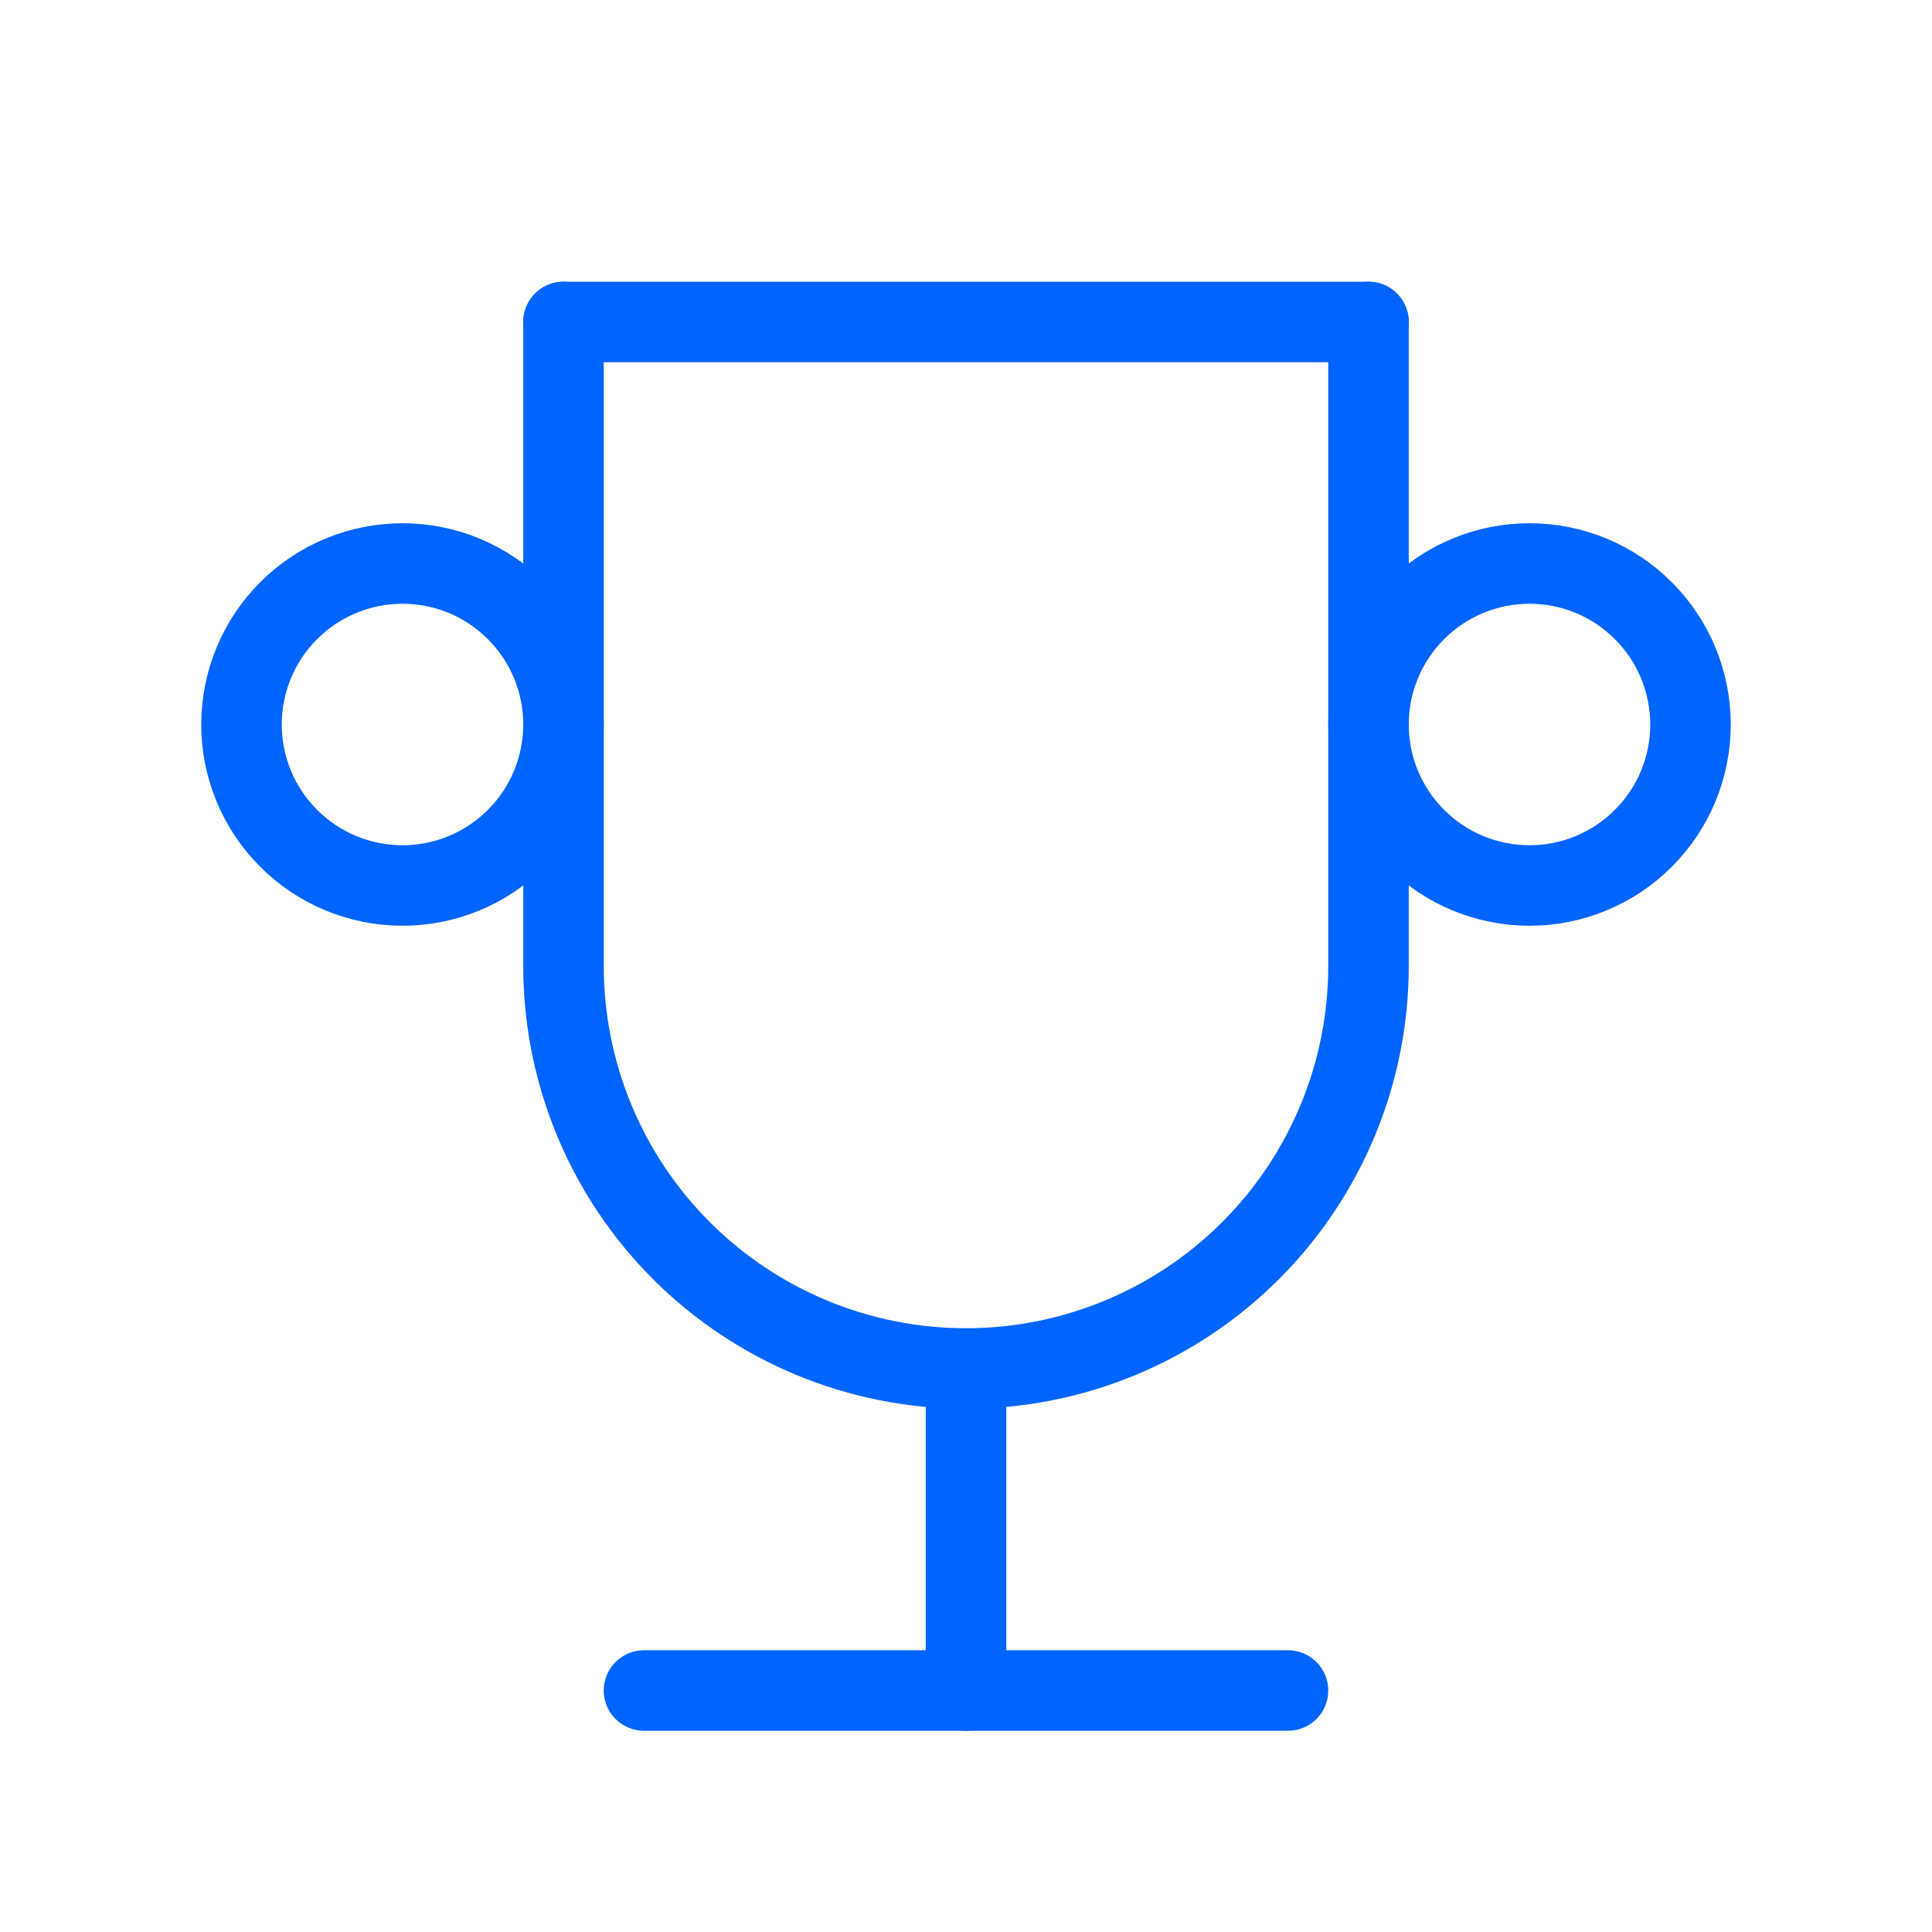 <?xml version="1.0" encoding="UTF-8"?> <svg xmlns="http://www.w3.org/2000/svg" width="48" height="48" viewBox="0 0 48 48" fill="none"><g clip-path="url(#clip0_11564_11819)"><path d="M16 42H32" stroke="#0064FF" stroke-width="2" stroke-linecap="round" stroke-linejoin="round"></path><path d="M24 34V42" stroke="#0064FF" stroke-width="2" stroke-linecap="round" stroke-linejoin="round"></path><path d="M14 8H34" stroke="#0064FF" stroke-width="2" stroke-linecap="round" stroke-linejoin="round"></path><path d="M34 8V24C34 26.652 32.946 29.196 31.071 31.071C29.196 32.946 26.652 34 24 34C21.348 34 18.804 32.946 16.929 31.071C15.054 29.196 14 26.652 14 24V8" stroke="#0064FF" stroke-width="2" stroke-linecap="round" stroke-linejoin="round"></path><path d="M6 18C6 19.061 6.421 20.078 7.172 20.828C7.922 21.579 8.939 22 10 22C11.061 22 12.078 21.579 12.828 20.828C13.579 20.078 14 19.061 14 18C14 16.939 13.579 15.922 12.828 15.172C12.078 14.421 11.061 14 10 14C8.939 14 7.922 14.421 7.172 15.172C6.421 15.922 6 16.939 6 18Z" stroke="#0064FF" stroke-width="2" stroke-linecap="round" stroke-linejoin="round"></path><path d="M34 18C34 19.061 34.421 20.078 35.172 20.828C35.922 21.579 36.939 22 38 22C39.061 22 40.078 21.579 40.828 20.828C41.579 20.078 42 19.061 42 18C42 16.939 41.579 15.922 40.828 15.172C40.078 14.421 39.061 14 38 14C36.939 14 35.922 14.421 35.172 15.172C34.421 15.922 34 16.939 34 18Z" stroke="#0064FF" stroke-width="2" stroke-linecap="round" stroke-linejoin="round"></path></g><defs><clipPath id="clip0_11564_11819"><rect width="48" height="48" fill="white"></rect></clipPath></defs></svg> 